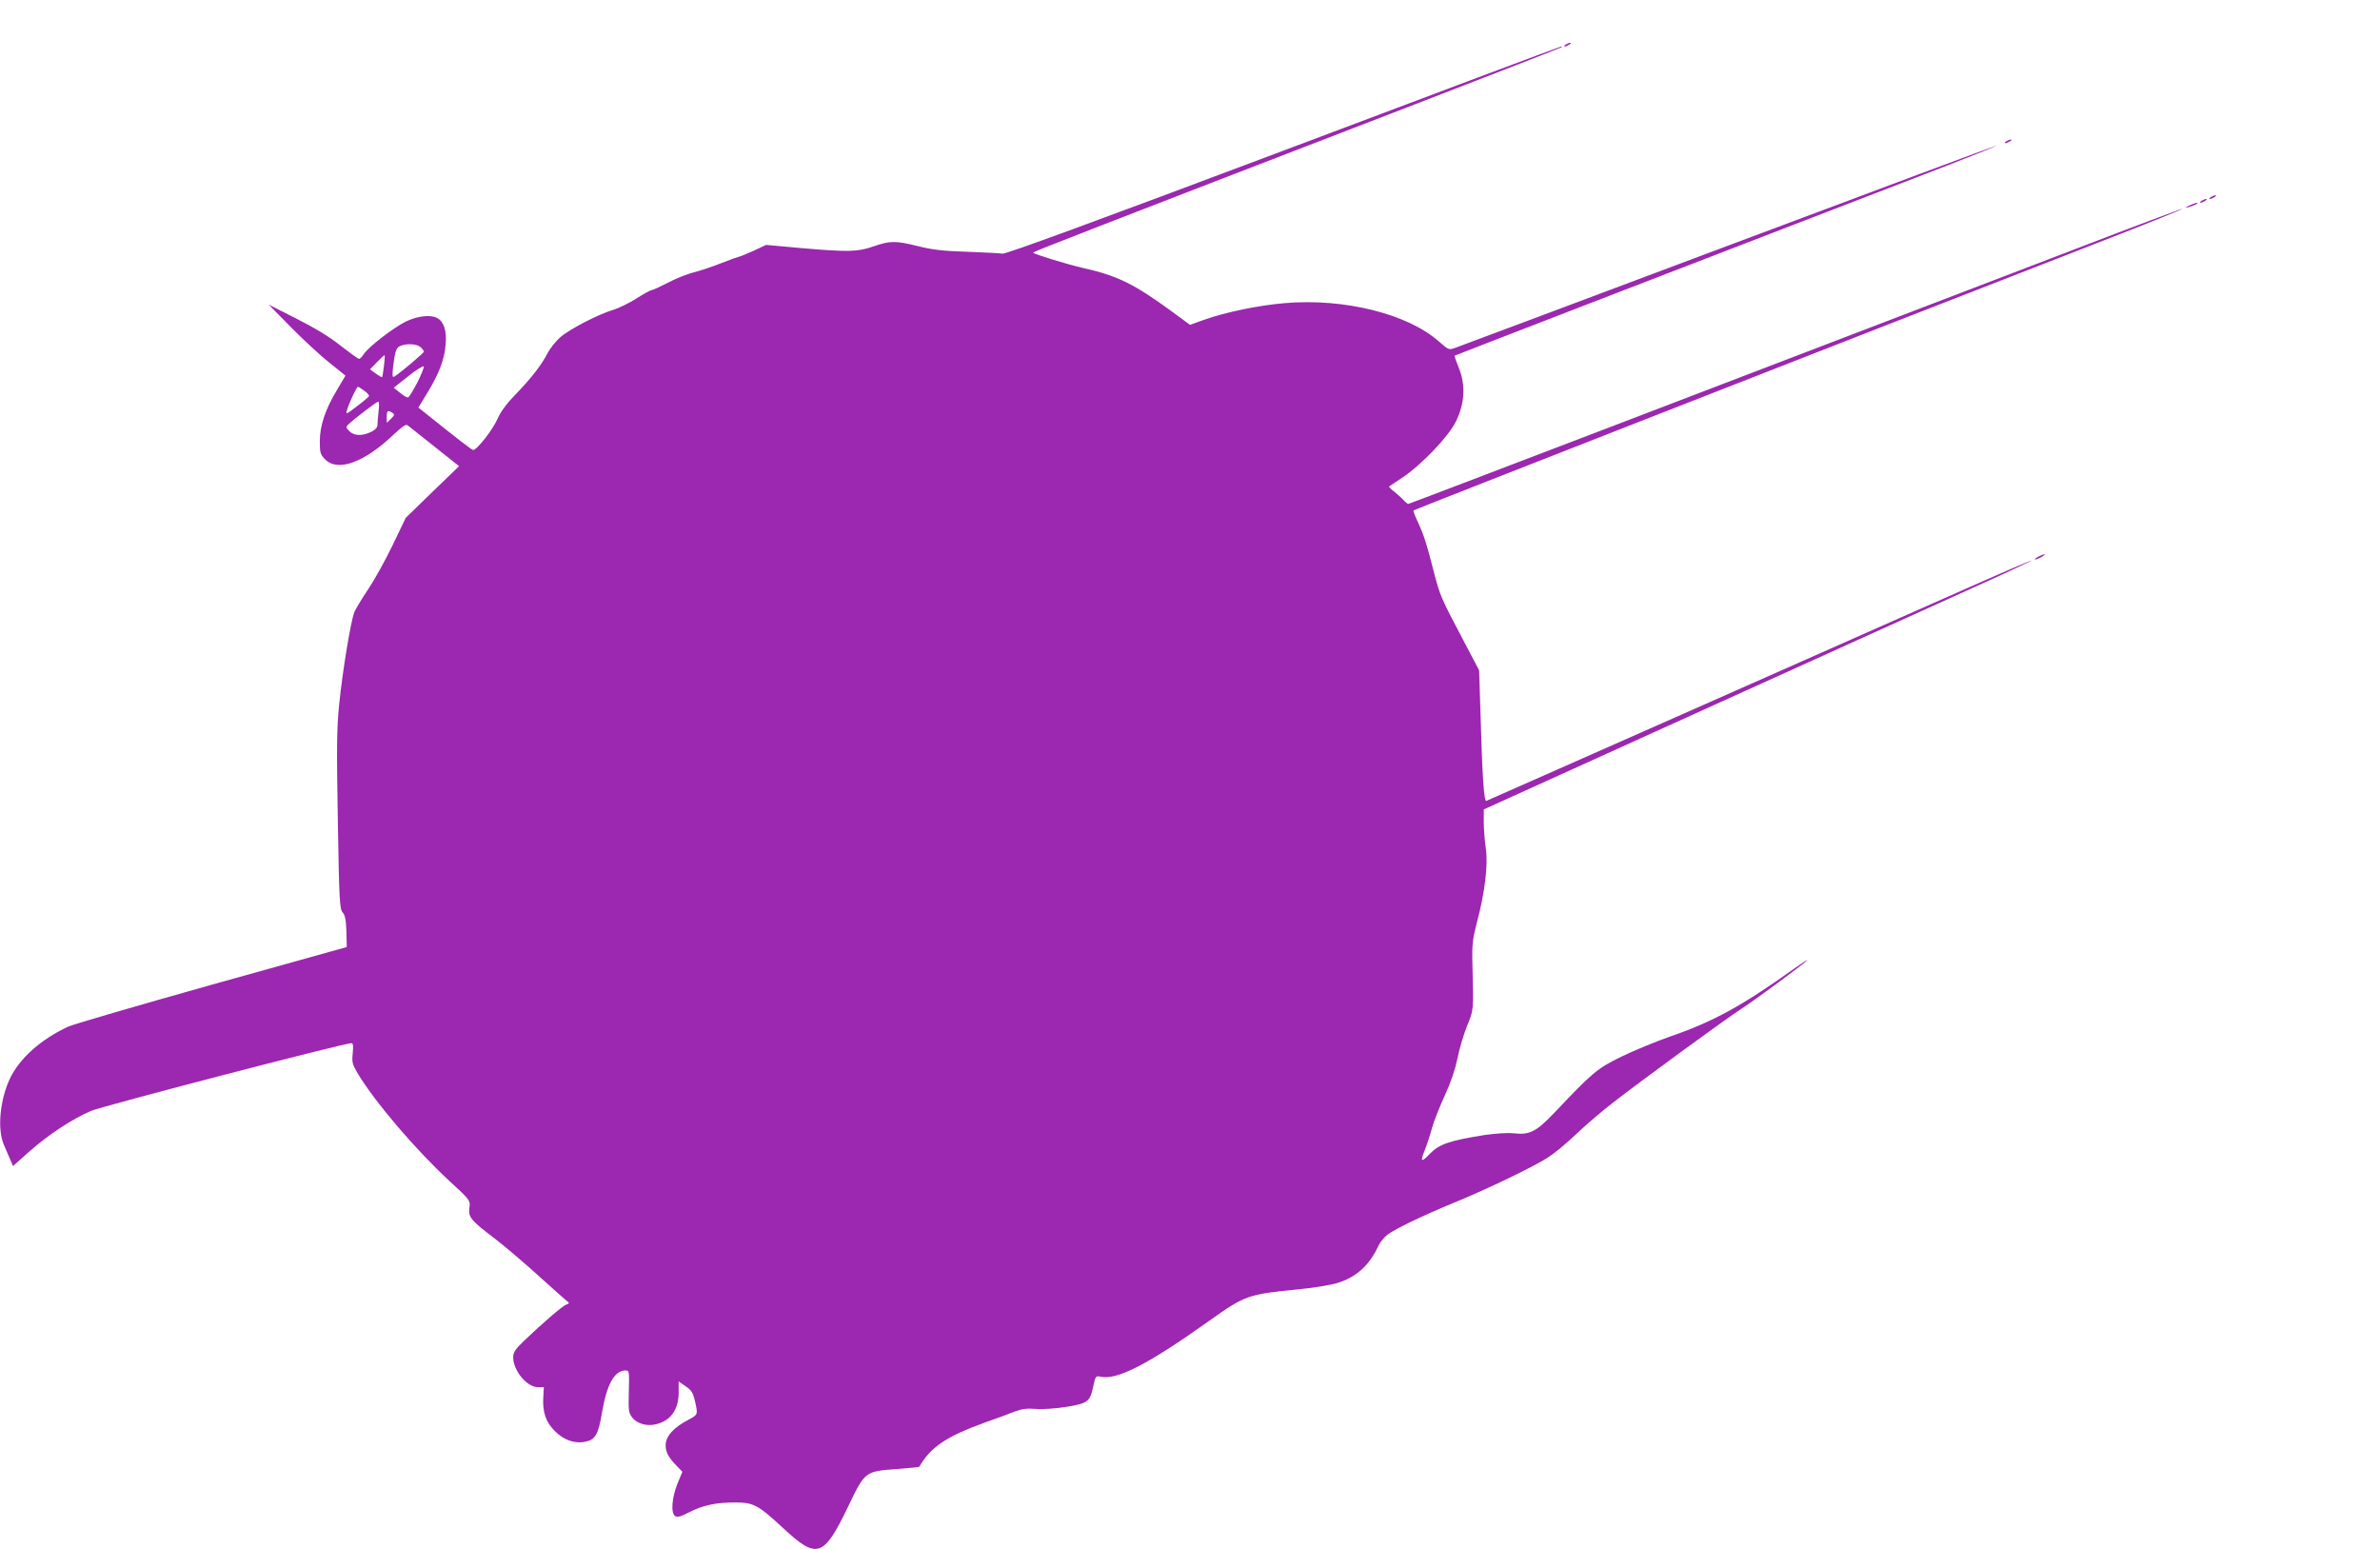 <?xml version="1.0" standalone="no"?>
<!DOCTYPE svg PUBLIC "-//W3C//DTD SVG 20010904//EN"
 "http://www.w3.org/TR/2001/REC-SVG-20010904/DTD/svg10.dtd">
<svg version="1.0" xmlns="http://www.w3.org/2000/svg"
 width="1280pt" height="833pt" viewBox="0 0 1280 833"
 preserveAspectRatio="xMidYMid meet">
<g transform="translate(0,833) scale(0.1,-0.1)"
fill="#9c27b0" stroke="none">
<path d="M8420 8090 c-8 -5 -10 -10 -5 -10 6 0 17 5 25 10 8 5 11 10 5 10 -5
0 -17 -5 -25 -10z"/>
<path d="M6900 7519 c-1005 -378 -1493 -557 -1508 -553 -13 2 -99 7 -190 10
-130 4 -188 11 -264 30 -121 30 -151 30 -240 -1 -86 -30 -134 -31 -391 -9
l-187 17 -68 -32 c-38 -17 -72 -31 -76 -31 -3 0 -46 -15 -94 -34 -48 -19 -116
-42 -152 -51 -36 -9 -98 -34 -139 -56 -41 -21 -80 -39 -86 -39 -6 0 -43 -20
-82 -45 -39 -25 -95 -52 -124 -61 -81 -24 -236 -104 -286 -148 -24 -21 -55
-60 -68 -85 -31 -62 -91 -139 -176 -226 -45 -46 -77 -90 -94 -129 -25 -57
-110 -166 -130 -166 -8 1 -60 40 -272 210 l-23 18 50 82 c64 106 91 179 97
261 6 71 -10 119 -46 139 -36 19 -103 11 -166 -18 -66 -32 -203 -137 -229
-177 -9 -14 -20 -25 -25 -25 -5 0 -49 32 -98 70 -58 47 -139 96 -238 146
l-150 76 120 -122 c66 -67 159 -153 207 -191 l86 -69 -45 -76 c-63 -104 -93
-193 -93 -277 0 -63 3 -71 29 -98 68 -68 211 -16 368 134 46 43 66 57 75 50 7
-5 72 -57 145 -115 l132 -105 -144 -139 -143 -139 -71 -148 c-39 -81 -98 -187
-131 -236 -33 -49 -66 -104 -74 -122 -19 -47 -63 -311 -82 -498 -13 -132 -14
-228 -7 -627 7 -431 10 -474 26 -491 13 -15 18 -40 20 -103 l2 -83 -724 -202
c-398 -112 -746 -213 -774 -226 -145 -67 -259 -168 -312 -276 -55 -114 -71
-275 -34 -360 11 -26 27 -63 35 -81 l14 -33 85 76 c105 93 233 177 335 221 66
27 1359 364 1400 364 9 0 11 -14 7 -54 -5 -49 -2 -60 27 -109 94 -156 314
-413 496 -581 109 -100 111 -102 104 -145 -6 -46 10 -66 136 -161 52 -40 157
-129 233 -198 76 -69 146 -131 155 -138 16 -12 15 -13 -3 -20 -21 -8 -129
-101 -227 -195 -47 -45 -58 -62 -58 -88 0 -72 74 -161 133 -161 l32 0 -3 -53
c-5 -80 13 -135 62 -183 46 -47 106 -69 160 -58 57 10 74 38 94 159 26 152 67
225 127 225 19 0 20 -5 17 -113 -3 -102 -1 -115 18 -140 26 -33 77 -48 126
-37 81 19 124 78 124 173 l0 58 37 -26 c31 -20 40 -35 50 -77 17 -76 18 -75
-34 -103 -81 -42 -123 -89 -123 -138 0 -36 14 -63 56 -107 l34 -35 -27 -65
c-30 -76 -36 -157 -12 -173 13 -8 30 -3 75 20 74 38 143 53 248 53 99 0 123
-13 258 -138 182 -169 217 -158 348 113 93 194 91 192 267 205 63 5 116 10
117 12 62 107 146 163 356 239 58 20 128 46 155 57 39 15 66 19 115 15 37 -3
108 2 165 11 116 19 128 28 145 112 12 54 13 56 40 50 90 -18 255 67 585 302
189 135 210 142 467 167 86 8 185 24 220 35 103 32 172 94 222 201 9 20 31 46
48 59 45 33 182 99 353 170 186 76 430 194 510 245 33 21 101 77 150 124 50
48 140 125 201 172 145 113 614 456 690 504 69 44 354 255 354 262 0 2 -33
-19 -72 -47 -278 -199 -437 -286 -668 -365 -74 -26 -191 -74 -259 -107 -132
-65 -153 -82 -366 -307 -92 -96 -129 -115 -210 -106 -38 4 -98 0 -161 -9 -193
-31 -245 -49 -298 -105 -42 -44 -49 -39 -24 22 11 28 30 84 40 122 11 39 42
117 69 175 32 69 55 138 68 200 10 52 34 131 52 175 35 86 34 73 28 330 -3
104 1 134 23 220 44 164 62 314 49 402 -6 41 -11 104 -11 142 l0 68 1138 516
c625 283 1289 584 1475 668 185 83 336 154 334 155 -2 2 -156 -64 -343 -147
-510 -226 -2577 -1141 -2590 -1146 -13 -5 -22 128 -32 482 l-7 220 -84 160
c-125 237 -126 240 -161 375 -38 149 -54 198 -87 268 -14 29 -23 55 -21 57 3
4 2437 956 3746 1465 216 84 391 155 389 157 -2 2 -269 -98 -593 -223 -1864
-714 -3564 -1364 -3570 -1364 -4 0 -16 10 -28 23 -11 12 -34 32 -50 45 -16 12
-27 24 -25 26 2 1 33 22 69 46 105 70 251 222 291 305 47 97 52 194 15 286
-14 34 -24 64 -23 66 2 2 924 358 2655 1025 144 56 261 103 259 105 -2 1 -649
-240 -1438 -536 -789 -296 -1450 -544 -1471 -551 -36 -13 -36 -13 -90 34 -167
148 -508 233 -827 206 -142 -12 -316 -48 -433 -89 l-78 -28 -99 73 c-200 146
-292 192 -477 233 -83 19 -259 73 -268 82 -4 4 254 104 2049 796 435 168 792
307 794 309 2 2 0 4 -5 3 -5 0 -677 -252 -1494 -560z m-4638 -1056 c10 -9 18
-20 18 -24 0 -7 -129 -116 -159 -134 -11 -6 -12 2 -7 51 11 89 17 105 40 114
35 14 88 11 108 -7z m-197 -100 c-4 -32 -8 -60 -10 -61 -2 -2 -17 7 -34 19
l-31 23 37 38 c20 21 39 38 41 38 2 0 1 -26 -3 -57z m179 -91 c-22 -42 -44
-78 -49 -79 -6 -2 -25 9 -44 25 l-33 27 78 62 c44 35 81 58 83 52 2 -6 -14
-45 -35 -87z m-284 -44 c16 -11 27 -25 24 -29 -3 -5 -32 -30 -66 -55 -53 -41
-59 -44 -53 -23 11 39 53 129 60 129 3 0 19 -10 35 -22z m76 -110 c-3 -29 -6
-62 -6 -74 0 -13 -12 -26 -35 -37 -48 -23 -91 -21 -116 4 -18 18 -19 23 -8 34
30 30 155 125 163 125 5 0 6 -24 2 -52z m74 -8 c13 -8 12 -13 -7 -32 l-23 -22
0 32 c0 34 5 38 30 22z"/>
<path d="M10790 7570 c-8 -5 -10 -10 -5 -10 6 0 17 5 25 10 8 5 11 10 5 10 -5
0 -17 -5 -25 -10z"/>
<path d="M11890 7270 c-8 -5 -10 -10 -5 -10 6 0 17 5 25 10 8 5 11 10 5 10 -5
0 -17 -5 -25 -10z"/>
<path d="M11840 7250 c-8 -5 -10 -10 -5 -10 6 0 17 5 25 10 8 5 11 10 5 10 -5
0 -17 -5 -25 -10z"/>
<path d="M11775 7225 c-25 -12 -26 -14 -5 -9 28 7 60 23 45 23 -5 0 -23 -6
-40 -14z"/>
<path d="M10960 5335 c-14 -8 -20 -14 -15 -14 6 0 21 6 35 14 14 8 21 14 15
14 -5 0 -21 -6 -35 -14z"/>
</g>
</svg>
